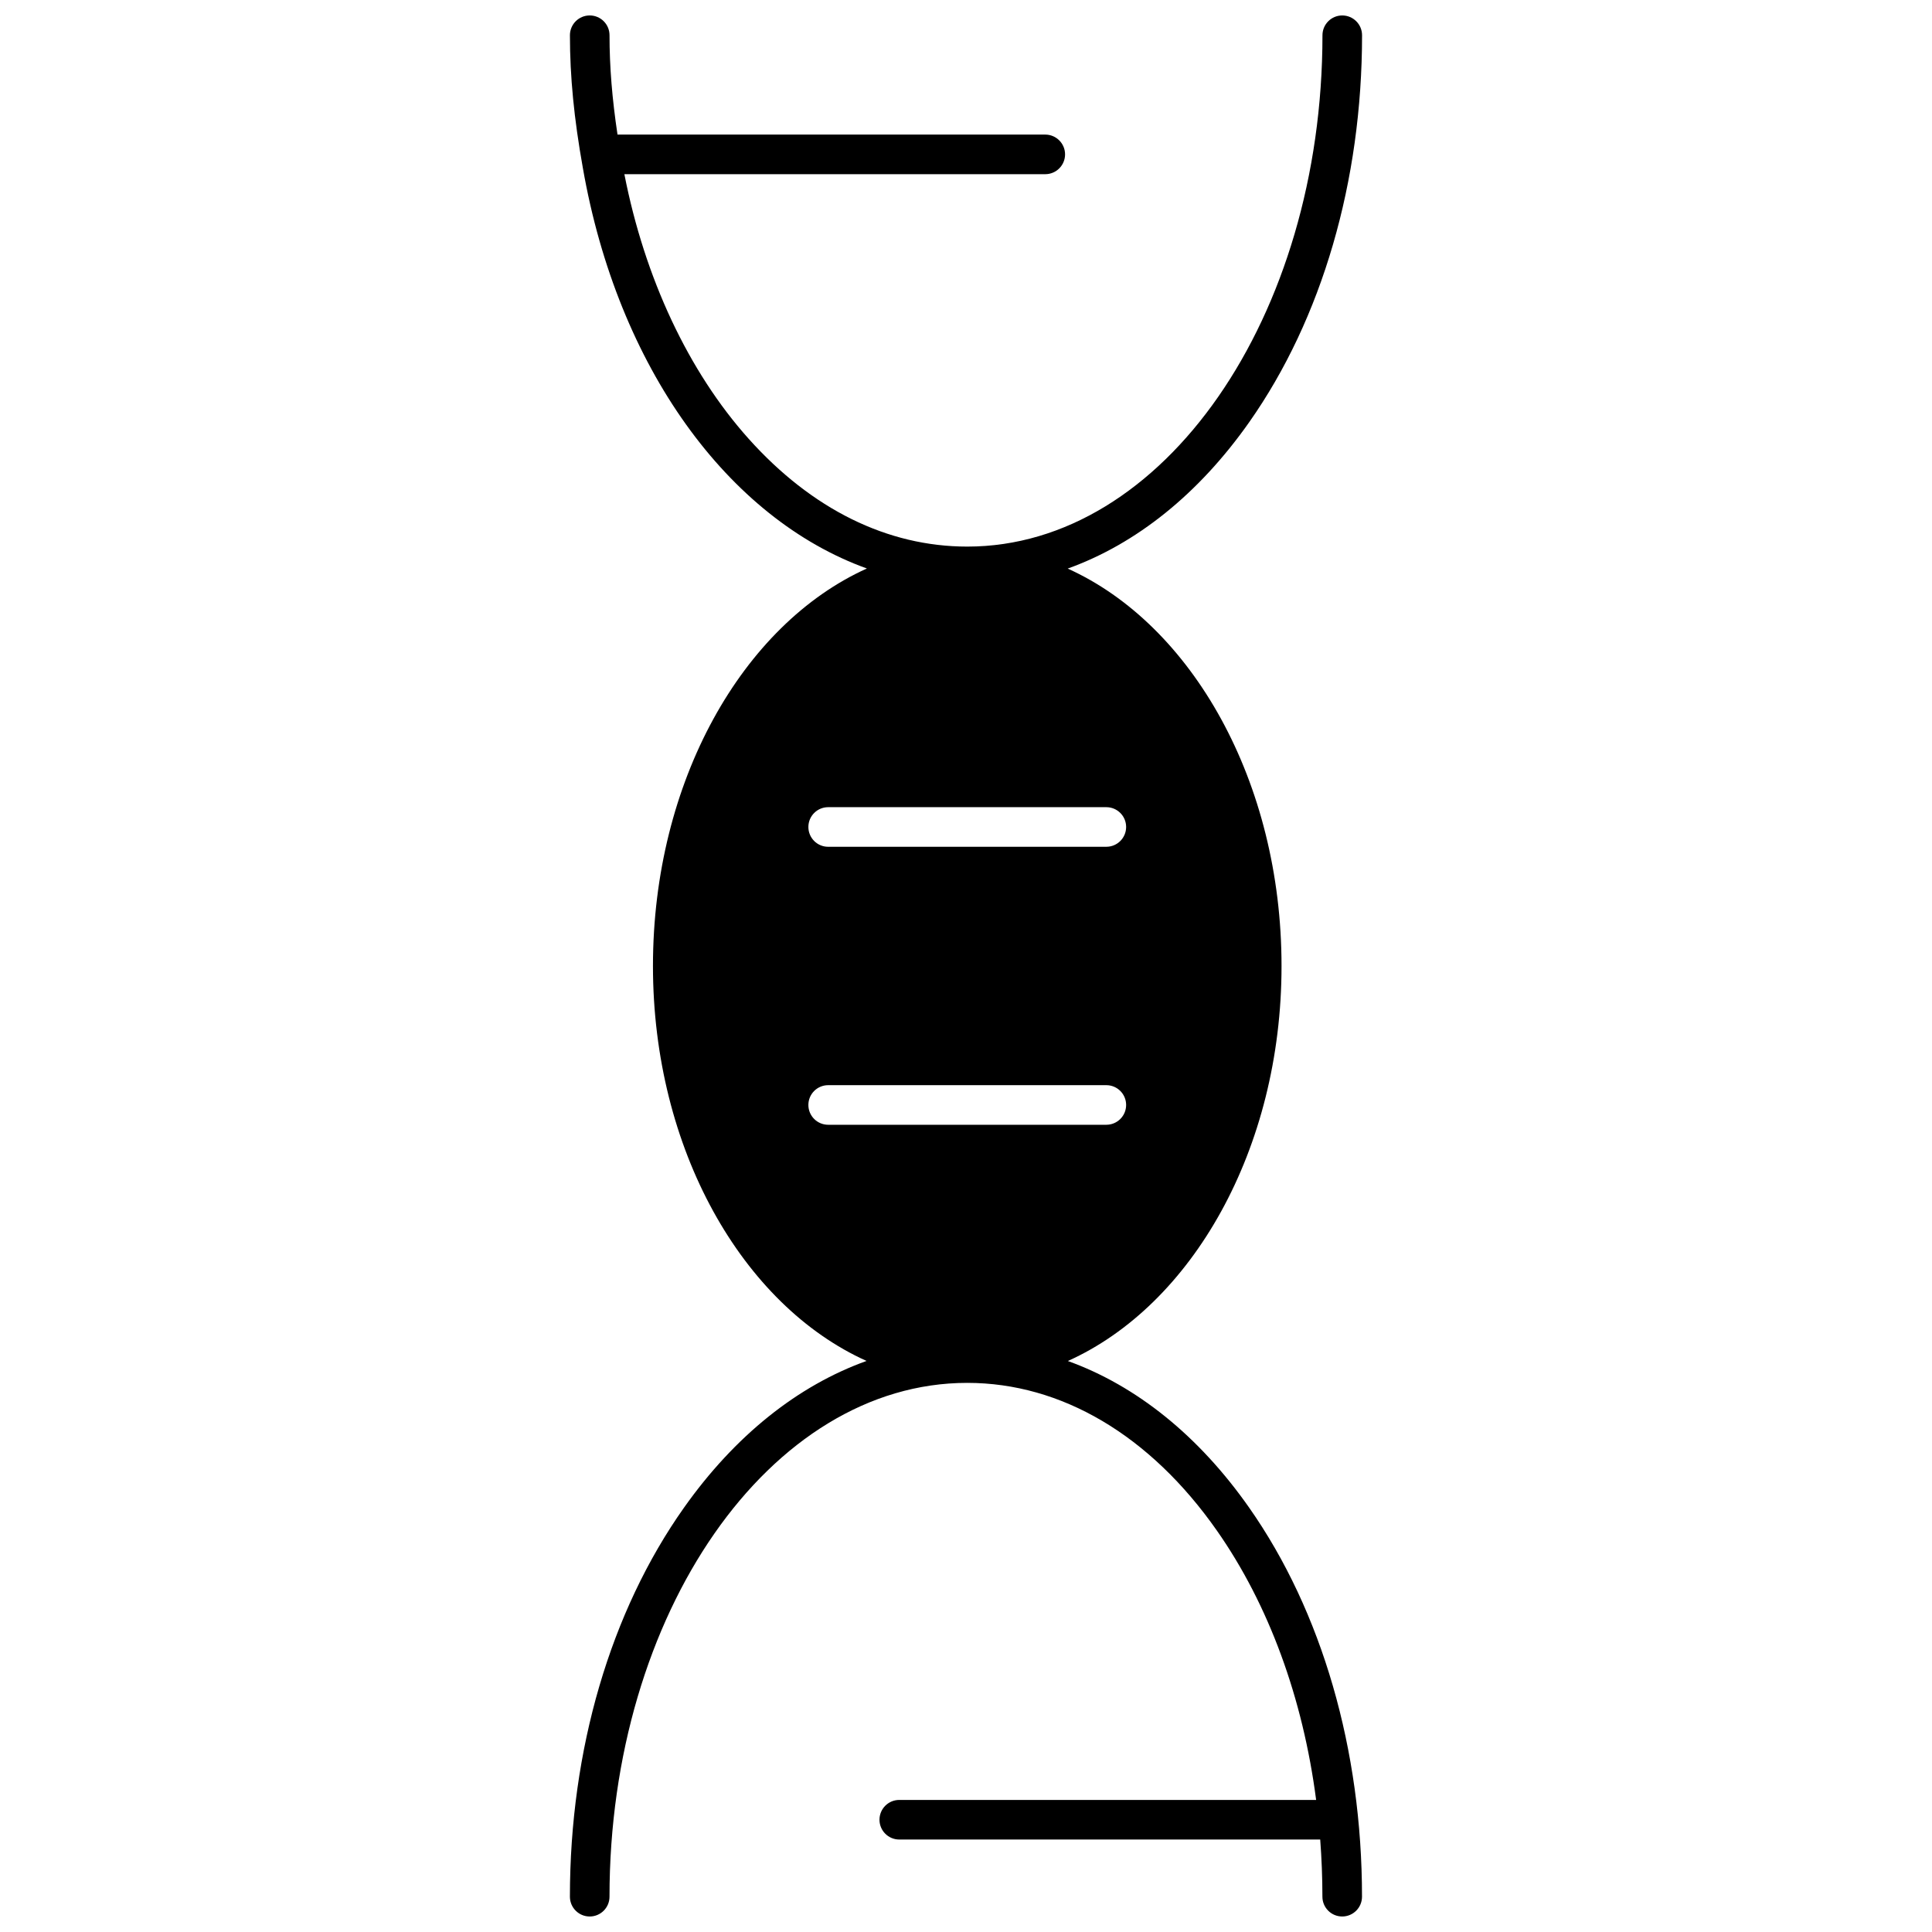 <?xml version="1.0" encoding="UTF-8"?>
<!-- Uploaded to: SVG Repo, www.svgrepo.com, Generator: SVG Repo Mixer Tools -->
<svg width="800px" height="800px" version="1.1" viewBox="144 144 512 512" xmlns="http://www.w3.org/2000/svg">
 <defs>
  <clipPath id="a">
   <path d="m295 148.09h210v503.81h-210z"/>
  </clipPath>
 </defs>
 <g clip-path="url(#a)">
  <path d="m426.99 504.68c32.891-14.777 56.629-56.125 56.629-104.68 0-48.871-23.758-90.473-56.668-105.32 18.164-6.531 34.719-19.766 48.125-38.828 19.27-27.406 29.883-63.809 29.883-102.51 0-2.898-2.352-5.246-5.246-5.246-2.898 0-5.246 2.352-5.246 5.246 0 74.719-42.227 135.51-94.129 135.51-21.164 0-41.203-9.887-57.953-28.59-15.934-17.793-27.539-42.574-32.918-70.098l111.54-0.004c2.898 0 5.246-2.352 5.246-5.246 0-2.898-2.352-5.246-5.246-5.246h-113.36c-1.43-9.496-2.117-18.008-2.117-26.328 0-2.898-2.348-5.246-5.246-5.246-2.898 0-5.246 2.352-5.246 5.246 0 10.938 1.086 22.098 3.414 35.105 9.246 52.996 38.582 93.016 75.285 106.21-32.926 14.848-56.695 56.457-56.695 105.34 0 48.547 23.727 89.883 56.602 104.67-18.23 6.539-34.875 19.797-48.383 38.891-19.492 27.551-30.227 64.164-30.227 103.09 0 2.898 2.352 5.246 5.246 5.246 2.898 0 5.246-2.348 5.246-5.246 0-75.082 42.527-136.17 94.797-136.17 24.973 0 48.465 13.891 66.148 39.121 13.777 19.656 22.809 44.406 26.32 71.41l-110.47-0.004c-2.898 0-5.246 2.348-5.246 5.246 0 2.898 2.348 5.246 5.246 5.246h111.55c0.375 4.996 0.582 10.047 0.582 15.148 0 2.898 2.348 5.246 5.246 5.246 2.898 0 5.246-2.348 5.246-5.246 0-38.98-10.613-75.586-29.883-103.07-13.379-19.094-29.918-32.352-48.082-38.898zm-63.516-146.77h73.715c2.898 0 5.246 2.352 5.246 5.246 0 2.898-2.348 5.246-5.246 5.246l-73.715 0.004c-2.898 0-5.246-2.352-5.246-5.246 0-2.902 2.348-5.25 5.246-5.25zm0 84.164c-2.898 0-5.246-2.352-5.246-5.246 0-2.898 2.348-5.246 5.246-5.246h73.715c2.898 0 5.246 2.348 5.246 5.246 0 2.898-2.348 5.246-5.246 5.246z"/>
 </g>
</svg>